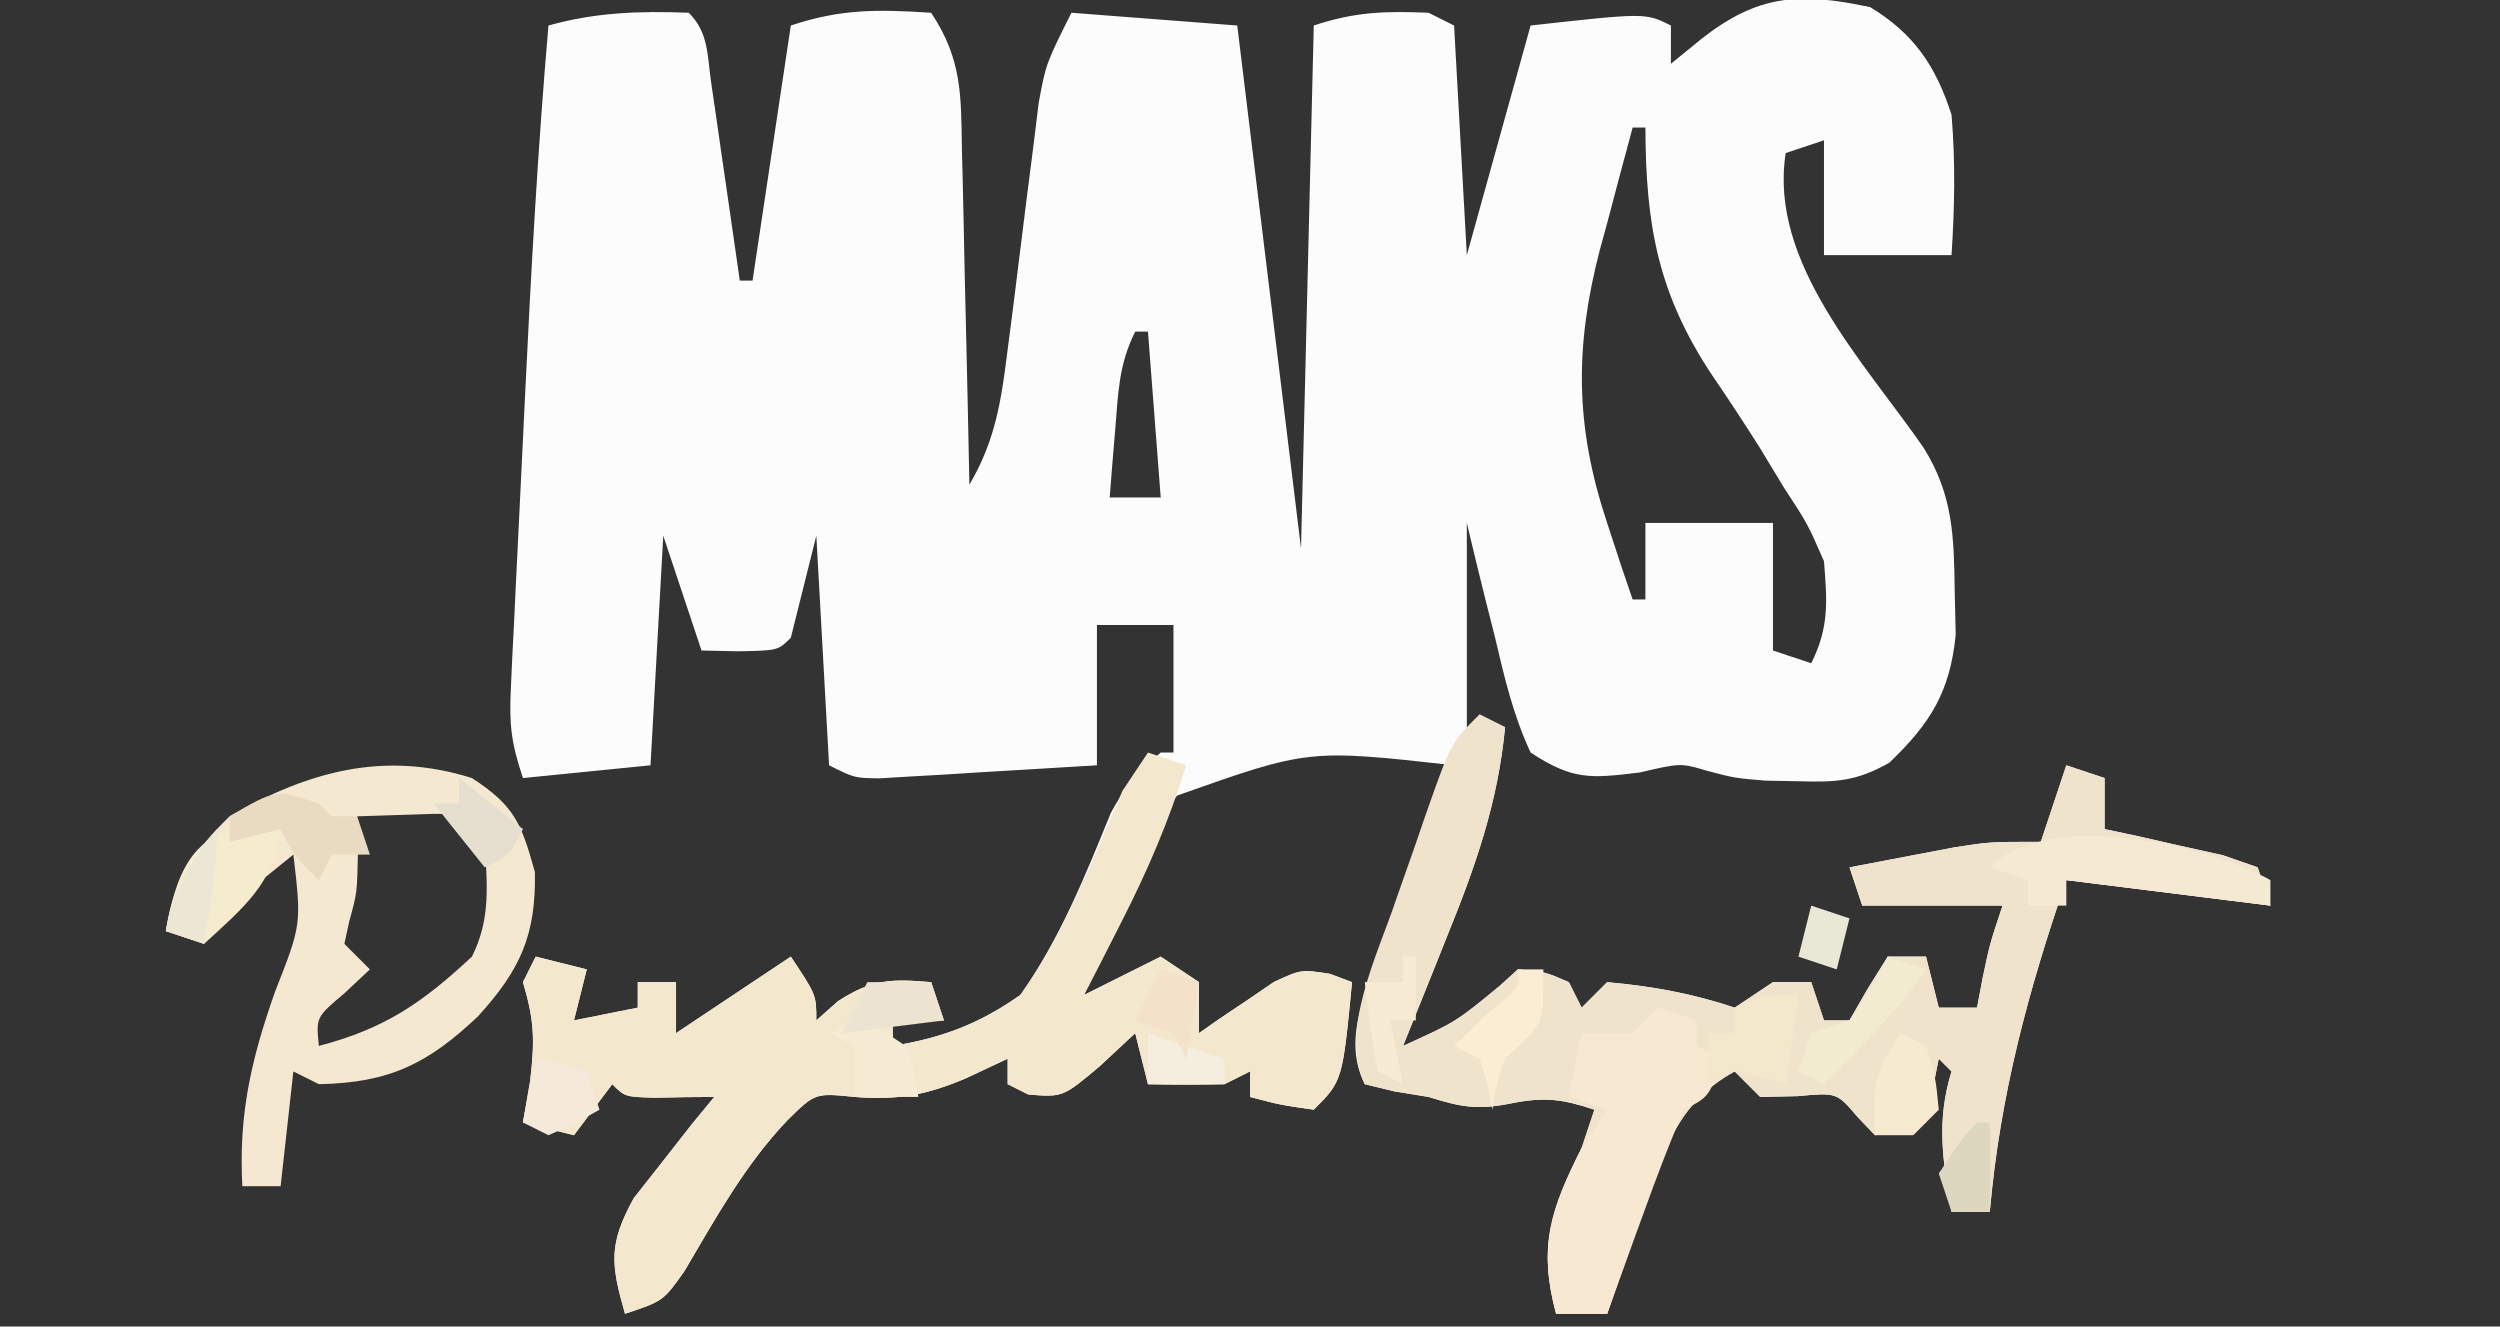 <?xml version="1.0" encoding="UTF-8"?>
<svg version="1.1" xmlns="http://www.w3.org/2000/svg" width="196" height="104">
<rect width="100%" height="100%" fill="#333333" stroke="none"/>
<path d="M0 0 C3.464 2.097 5.158 4.661 6.375 8.438 C6.688 12.132 6.616 15.74 6.375 19.438 C3.075 19.438 -0.225 19.438 -3.625 19.438 C-3.625 16.468 -3.625 13.498 -3.625 10.438 C-4.615 10.768 -5.605 11.098 -6.625 11.438 C-7.984 20.043 -0.453 27.833 4.176 34.527 C6.506 38.239 6.566 41.527 6.625 45.812 C6.651 46.934 6.677 48.055 6.703 49.211 C6.247 53.698 4.723 56.146 1.5 59.234 C-1.074 60.692 -2.685 60.777 -5.625 60.688 C-6.471 60.672 -7.316 60.657 -8.188 60.641 C-10.625 60.438 -10.625 60.438 -12.723 59.887 C-14.868 59.251 -14.868 59.251 -18.062 60 C-22.002 60.484 -23.325 60.587 -26.625 58.438 C-27.997 55.504 -28.703 52.458 -29.438 49.312 C-29.653 48.463 -29.869 47.614 -30.092 46.738 C-30.622 44.643 -31.126 42.541 -31.625 40.438 C-31.625 45.718 -31.625 50.998 -31.625 56.438 C-30.635 56.438 -29.645 56.438 -28.625 56.438 C-29.191 62.379 -30.946 67.366 -33.188 72.875 C-33.517 73.702 -33.846 74.529 -34.186 75.381 C-34.992 77.402 -35.807 79.42 -36.625 81.438 C-32.467 79.551 -32.467 79.551 -29 76.688 C-28.546 76.275 -28.093 75.862 -27.625 75.438 C-25.5 75.625 -25.5 75.625 -23.625 76.438 C-23.295 77.097 -22.965 77.757 -22.625 78.438 C-21.965 77.778 -21.305 77.118 -20.625 76.438 C-17.093 76.759 -13.991 77.316 -10.625 78.438 C-9.635 77.778 -8.645 77.118 -7.625 76.438 C-6.635 76.438 -5.645 76.438 -4.625 76.438 C-4.295 77.427 -3.965 78.418 -3.625 79.438 C-2.965 79.438 -2.305 79.438 -1.625 79.438 C-1.151 78.612 -0.676 77.787 -0.188 76.938 C0.328 76.112 0.844 75.287 1.375 74.438 C2.365 74.438 3.355 74.438 4.375 74.438 C4.705 75.757 5.035 77.078 5.375 78.438 C6.365 78.438 7.355 78.438 8.375 78.438 C8.519 77.674 8.664 76.911 8.812 76.125 C9.375 73.438 9.375 73.438 10.375 70.438 C6.745 70.438 3.115 70.438 -0.625 70.438 C-0.955 69.448 -1.285 68.457 -1.625 67.438 C0.124 67.1 1.874 66.767 3.625 66.438 C4.6 66.252 5.574 66.066 6.578 65.875 C9.375 65.438 9.375 65.438 13.375 65.438 C14.035 63.458 14.695 61.477 15.375 59.438 C16.86 59.932 16.86 59.932 18.375 60.438 C18.375 61.758 18.375 63.078 18.375 64.438 C19.23 64.619 20.084 64.801 20.965 64.988 C22.07 65.24 23.174 65.491 24.312 65.75 C25.415 65.994 26.517 66.237 27.652 66.488 C28.551 66.802 29.449 67.115 30.375 67.438 C30.705 68.427 31.035 69.418 31.375 70.438 C26.095 69.778 20.815 69.118 15.375 68.438 C12.387 77.129 10.182 85.264 9.375 94.438 C8.385 94.438 7.395 94.438 6.375 94.438 C5.682 90.434 5.173 87.343 6.375 83.438 C6.045 83.108 5.715 82.778 5.375 82.438 C5.045 84.088 4.715 85.737 4.375 87.438 C2.562 88.125 2.562 88.125 0.375 88.438 C-0.079 87.963 -0.532 87.489 -1 87 C-2.617 85.091 -2.617 85.091 -5.688 85.375 C-6.657 85.396 -7.626 85.416 -8.625 85.438 C-9.285 84.778 -9.945 84.118 -10.625 83.438 C-15.281 85.998 -16.247 89.871 -17.875 94.625 C-18.143 95.375 -18.411 96.124 -18.688 96.896 C-19.345 98.739 -19.986 100.588 -20.625 102.438 C-21.945 102.438 -23.265 102.438 -24.625 102.438 C-26.05 97.125 -25.012 94.304 -22.625 89.438 C-22.13 87.953 -22.13 87.953 -21.625 86.438 C-24.105 85.611 -25.527 85.418 -28.125 85.938 C-30.811 86.475 -32.052 86.241 -34.625 85.438 C-35.512 85.293 -36.399 85.149 -37.312 85 C-38.457 84.722 -38.457 84.722 -39.625 84.438 C-41.306 81.076 -39.731 77.844 -38.625 74.438 C-36.741 69.392 -34.685 64.413 -32.625 59.438 C-44.043 58.164 -44.043 58.164 -54.341 61.811 C-58.026 66.437 -59.775 71.889 -61.625 77.438 C-59.645 76.448 -57.665 75.457 -55.625 74.438 C-54.635 75.097 -53.645 75.757 -52.625 76.438 C-52.625 77.757 -52.625 79.078 -52.625 80.438 C-52.094 80.065 -51.563 79.692 -51.016 79.309 C-50.309 78.836 -49.603 78.362 -48.875 77.875 C-47.831 77.162 -47.831 77.162 -46.766 76.434 C-44.625 75.438 -44.625 75.438 -42.359 75.785 C-41.501 76.108 -41.501 76.108 -40.625 76.438 C-41.375 84.188 -41.375 84.188 -43.625 86.438 C-46.25 86.062 -46.25 86.062 -48.625 85.438 C-48.625 84.778 -48.625 84.118 -48.625 83.438 C-49.615 83.933 -49.615 83.933 -50.625 84.438 C-52.625 84.477 -54.625 84.481 -56.625 84.438 C-56.955 83.118 -57.285 81.797 -57.625 80.438 C-58.986 81.706 -58.986 81.706 -60.375 83 C-63.295 85.464 -63.295 85.464 -66 85.25 C-66.536 84.982 -67.073 84.714 -67.625 84.438 C-67.625 83.778 -67.625 83.118 -67.625 82.438 C-68.677 82.933 -69.729 83.427 -70.812 83.938 C-73.906 85.268 -76.226 85.721 -79.625 85.438 C-82.717 85.124 -82.717 85.124 -84.875 87.25 C-88.217 90.744 -90.529 94.968 -92.977 99.109 C-94.625 101.438 -94.625 101.438 -97.625 102.438 C-98.738 98.542 -98.93 96.992 -96.938 93.375 C-95.793 91.921 -95.793 91.921 -94.625 90.438 C-93.882 89.489 -93.14 88.54 -92.375 87.562 C-91.509 86.511 -91.509 86.511 -90.625 85.438 C-92.146 85.438 -93.667 85.463 -95.188 85.5 C-97.625 85.438 -97.625 85.438 -98.625 84.438 C-99.615 85.757 -100.605 87.078 -101.625 88.438 C-102.945 88.108 -104.265 87.778 -105.625 87.438 C-105.439 86.365 -105.254 85.293 -105.062 84.188 C-104.683 80.938 -104.737 79.433 -105.625 76.438 C-105.13 75.448 -105.13 75.448 -104.625 74.438 C-103.305 74.767 -101.985 75.097 -100.625 75.438 C-100.955 76.757 -101.285 78.078 -101.625 79.438 C-99.15 78.942 -99.15 78.942 -96.625 78.438 C-96.625 77.778 -96.625 77.118 -96.625 76.438 C-95.635 76.438 -94.645 76.438 -93.625 76.438 C-93.625 77.757 -93.625 79.078 -93.625 80.438 C-90.655 78.457 -87.685 76.478 -84.625 74.438 C-82.625 77.438 -82.625 77.438 -82.625 79.438 C-82.068 78.942 -81.511 78.448 -80.938 77.938 C-78.243 76.19 -76.771 76.175 -73.625 76.438 C-73.295 77.427 -72.965 78.418 -72.625 79.438 C-73.945 79.438 -75.265 79.438 -76.625 79.438 C-76.625 80.097 -76.625 80.757 -76.625 81.438 C-72.753 80.803 -69.841 79.711 -66.625 77.438 C-63.554 73.095 -61.537 68.091 -59.541 63.183 C-58.499 61.198 -57.309 59.907 -55.625 58.438 C-55.295 58.438 -54.965 58.438 -54.625 58.438 C-54.625 55.138 -54.625 51.837 -54.625 48.438 C-56.605 48.438 -58.585 48.438 -60.625 48.438 C-60.625 52.068 -60.625 55.697 -60.625 59.438 C-63.75 59.632 -66.875 59.818 -70 60 C-70.889 60.056 -71.779 60.112 -72.695 60.17 C-73.971 60.242 -73.971 60.242 -75.273 60.316 C-76.059 60.364 -76.844 60.411 -77.654 60.459 C-79.625 60.438 -79.625 60.438 -81.625 59.438 C-81.955 53.498 -82.285 47.557 -82.625 41.438 C-83.285 44.078 -83.945 46.718 -84.625 49.438 C-85.625 50.438 -85.625 50.438 -88.688 50.5 C-89.657 50.479 -90.626 50.459 -91.625 50.438 C-92.615 47.468 -93.605 44.498 -94.625 41.438 C-94.955 47.377 -95.285 53.318 -95.625 59.438 C-100.575 59.932 -100.575 59.932 -105.625 60.438 C-106.563 57.623 -106.71 56.229 -106.571 53.356 C-106.534 52.537 -106.497 51.719 -106.459 50.875 C-106.413 49.991 -106.367 49.106 -106.32 48.195 C-106.277 47.276 -106.233 46.357 -106.189 45.409 C-106.095 43.457 -105.999 41.505 -105.901 39.554 C-105.752 36.609 -105.612 33.664 -105.473 30.719 C-105.003 20.945 -104.471 11.187 -103.625 1.438 C-99.889 0.398 -96.507 0.291 -92.625 0.438 C-91.061 2.001 -91.184 3.749 -90.871 5.91 C-90.673 7.259 -90.673 7.259 -90.471 8.635 C-90.336 9.58 -90.201 10.526 -90.062 11.5 C-89.924 12.449 -89.785 13.399 -89.643 14.377 C-89.3 16.73 -88.961 19.083 -88.625 21.438 C-88.295 21.438 -87.965 21.438 -87.625 21.438 C-86.635 14.838 -85.645 8.238 -84.625 1.438 C-80.668 0.119 -77.802 0.172 -73.625 0.438 C-71.187 4.094 -71.278 6.932 -71.211 11.168 C-71.192 11.918 -71.172 12.669 -71.152 13.442 C-71.093 15.836 -71.046 18.23 -71 20.625 C-70.962 22.249 -70.923 23.874 -70.883 25.498 C-70.787 29.478 -70.703 33.457 -70.625 37.438 C-68.582 33.977 -68.115 30.808 -67.625 26.844 C-67.46 25.566 -67.295 24.289 -67.125 22.973 C-66.957 21.628 -66.791 20.283 -66.625 18.938 C-66.3 16.301 -65.965 13.666 -65.625 11.031 C-65.481 9.863 -65.336 8.694 -65.188 7.49 C-64.625 4.438 -64.625 4.438 -62.625 0.438 C-58.335 0.767 -54.045 1.097 -49.625 1.438 C-47.975 14.967 -46.325 28.497 -44.625 42.438 C-44.295 28.907 -43.965 15.377 -43.625 1.438 C-40.399 0.362 -38.003 0.294 -34.625 0.438 C-33.635 0.932 -33.635 0.932 -32.625 1.438 C-32.13 10.348 -32.13 10.348 -31.625 19.438 C-29.975 13.498 -28.325 7.558 -26.625 1.438 C-17.625 0.438 -17.625 0.438 -15.625 1.438 C-15.625 2.428 -15.625 3.417 -15.625 4.438 C-14.841 3.798 -14.057 3.159 -13.25 2.5 C-8.795 -1.001 -5.543 -1.188 0 0 Z M-18.625 9.438 C-19.304 11.935 -19.968 14.434 -20.625 16.938 C-20.816 17.634 -21.007 18.33 -21.203 19.047 C-23.173 26.644 -23.148 32.868 -20.625 40.438 C-20.068 42.139 -20.068 42.139 -19.5 43.875 C-19.067 45.143 -19.067 45.143 -18.625 46.438 C-18.295 46.438 -17.965 46.438 -17.625 46.438 C-17.625 44.458 -17.625 42.477 -17.625 40.438 C-14.325 40.438 -11.025 40.438 -7.625 40.438 C-7.625 43.737 -7.625 47.038 -7.625 50.438 C-6.635 50.767 -5.645 51.097 -4.625 51.438 C-3.209 48.605 -3.374 46.586 -3.625 43.438 C-4.905 40.508 -4.905 40.508 -6.75 37.688 C-7.384 36.641 -8.018 35.594 -8.672 34.516 C-9.881 32.61 -11.116 30.721 -12.391 28.859 C-16.644 22.458 -17.599 17.094 -17.625 9.438 C-17.955 9.438 -18.285 9.438 -18.625 9.438 Z M-57.625 25.438 C-58.909 28.006 -58.955 30.203 -59.188 33.062 C-59.271 34.065 -59.355 35.068 -59.441 36.102 C-59.502 36.872 -59.563 37.643 -59.625 38.438 C-58.305 38.438 -56.985 38.438 -55.625 38.438 C-55.955 34.148 -56.285 29.858 -56.625 25.438 C-56.955 25.438 -57.285 25.438 -57.625 25.438 Z M-81.625 27.438 C-80.625 29.438 -80.625 29.438 -80.625 29.438 Z " fill="#FCFCFC" transform="translate(146.625,0.562)"/>
<path d="M0 0 C0.66 0.33 1.32 0.66 2 1 C1.434 6.942 -0.321 11.928 -2.562 17.438 C-2.892 18.264 -3.221 19.091 -3.561 19.943 C-4.367 21.965 -5.182 23.983 -6 26 C-1.842 24.114 -1.842 24.114 1.625 21.25 C2.079 20.837 2.533 20.425 3 20 C5.125 20.188 5.125 20.188 7 21 C7.33 21.66 7.66 22.32 8 23 C8.66 22.34 9.32 21.68 10 21 C13.532 21.321 16.634 21.878 20 23 C20.99 22.34 21.98 21.68 23 21 C23.99 21 24.98 21 26 21 C26.495 22.485 26.495 22.485 27 24 C27.66 24 28.32 24 29 24 C29.474 23.175 29.949 22.35 30.438 21.5 C31.211 20.262 31.211 20.262 32 19 C32.99 19 33.98 19 35 19 C35.495 20.98 35.495 20.98 36 23 C36.99 23 37.98 23 39 23 C39.144 22.237 39.289 21.474 39.438 20.688 C40 18 40 18 41 15 C37.37 15 33.74 15 30 15 C29.505 13.515 29.505 13.515 29 12 C30.749 11.662 32.499 11.33 34.25 11 C35.225 10.814 36.199 10.629 37.203 10.438 C40 10 40 10 44 10 C44.66 8.02 45.32 6.04 46 4 C46.99 4.33 47.98 4.66 49 5 C49 6.32 49 7.64 49 9 C50.282 9.273 50.282 9.273 51.59 9.551 C52.695 9.802 53.799 10.054 54.938 10.312 C56.04 10.556 57.142 10.8 58.277 11.051 C59.176 11.364 60.074 11.677 61 12 C61.495 13.485 61.495 13.485 62 15 C56.72 14.34 51.44 13.68 46 13 C43.012 21.692 40.807 29.827 40 39 C39.01 39 38.02 39 37 39 C36.307 34.997 35.798 31.905 37 28 C36.67 27.67 36.34 27.34 36 27 C35.505 29.475 35.505 29.475 35 32 C33.188 32.688 33.188 32.688 31 33 C30.546 32.526 30.093 32.051 29.625 31.562 C28.008 29.654 28.008 29.654 24.938 29.938 C23.968 29.958 22.999 29.979 22 30 C21.34 29.34 20.68 28.68 20 28 C15.344 30.561 14.378 34.434 12.75 39.188 C12.482 39.937 12.214 40.687 11.938 41.459 C11.28 43.302 10.639 45.15 10 47 C8.68 47 7.36 47 6 47 C4.575 41.688 5.613 38.867 8 34 C8.33 33.01 8.66 32.02 9 31 C6.52 30.173 5.098 29.98 2.5 30.5 C-0.186 31.037 -1.427 30.804 -4 30 C-4.887 29.856 -5.774 29.711 -6.688 29.562 C-7.451 29.377 -8.214 29.191 -9 29 C-11.047 24.906 -7.965 18.78 -6.562 14.57 C-6.045 13.087 -5.525 11.605 -5 10.125 C-4.74 9.367 -4.479 8.609 -4.211 7.828 C-2.243 2.243 -2.243 2.243 0 0 Z " fill="#EFE3CC" transform="translate(116,56)"/>
<path d="M0 0 C0.99 0.33 1.98 0.66 3 1 C1.652 5.36 -0.049 9.313 -2.125 13.375 C-2.664 14.435 -3.203 15.494 -3.758 16.586 C-4.168 17.383 -4.578 18.179 -5 19 C-3.02 18.01 -1.04 17.02 1 16 C1.99 16.66 2.98 17.32 4 18 C4 19.32 4 20.64 4 22 C4.531 21.627 5.062 21.255 5.609 20.871 C6.316 20.398 7.022 19.925 7.75 19.438 C8.794 18.724 8.794 18.724 9.859 17.996 C12 17 12 17 14.266 17.348 C14.838 17.563 15.41 17.778 16 18 C15.25 25.75 15.25 25.75 13 28 C10.375 27.625 10.375 27.625 8 27 C8 26.34 8 25.68 8 25 C7.01 25.495 7.01 25.495 6 26 C4 26.04 2 26.043 0 26 C-0.495 24.02 -0.495 24.02 -1 22 C-1.907 22.846 -2.815 23.691 -3.75 24.562 C-6.67 27.026 -6.67 27.026 -9.375 26.812 C-9.911 26.544 -10.447 26.276 -11 26 C-11 25.34 -11 24.68 -11 24 C-12.578 24.742 -12.578 24.742 -14.188 25.5 C-17.281 26.831 -19.601 27.283 -23 27 C-26.092 26.686 -26.092 26.686 -28.25 28.812 C-31.592 32.306 -33.904 36.531 -36.352 40.672 C-38 43 -38 43 -41 44 C-42.113 40.104 -42.305 38.554 -40.312 34.938 C-39.168 33.483 -39.168 33.483 -38 32 C-37.258 31.051 -36.515 30.102 -35.75 29.125 C-35.172 28.424 -34.595 27.723 -34 27 C-35.521 27 -37.042 27.025 -38.562 27.062 C-41 27 -41 27 -42 26 C-42.99 27.32 -43.98 28.64 -45 30 C-46.32 29.67 -47.64 29.34 -49 29 C-48.814 27.927 -48.629 26.855 -48.438 25.75 C-48.058 22.5 -48.112 20.995 -49 18 C-48.67 17.34 -48.34 16.68 -48 16 C-46.68 16.33 -45.36 16.66 -44 17 C-44.33 18.32 -44.66 19.64 -45 21 C-43.35 20.67 -41.7 20.34 -40 20 C-40 19.34 -40 18.68 -40 18 C-39.01 18 -38.02 18 -37 18 C-37 19.32 -37 20.64 -37 22 C-34.03 20.02 -31.06 18.04 -28 16 C-26 19 -26 19 -26 21 C-25.443 20.505 -24.886 20.01 -24.312 19.5 C-21.618 17.752 -20.146 17.738 -17 18 C-16.505 19.485 -16.505 19.485 -16 21 C-17.32 21 -18.64 21 -20 21 C-20 21.66 -20 22.32 -20 23 C-16.127 22.365 -13.217 21.271 -10 19 C-6.52 14.144 -4.377 8.447 -2 3 C-1.34 2.01 -0.68 1.02 0 0 Z " fill="#F3E7CE" transform="translate(90,59)"/>
<path d="M0 0 C3.335 2.168 3.872 3.538 4.938 7.375 C5.023 12.325 3.804 15.01 0.484 18.672 C-3.438 22.382 -6.436 23.891 -12 24 C-12.66 23.67 -13.32 23.34 -14 23 C-14.33 25.97 -14.66 28.94 -15 32 C-15.99 32 -16.98 32 -18 32 C-18.303 26.352 -17.304 22.056 -15.438 16.75 C-13.358 11.468 -13.358 11.468 -14 6 C-14.969 6.784 -15.939 7.567 -16.938 8.375 C-17.483 8.816 -18.028 9.257 -18.59 9.711 C-20.133 10.967 -20.133 10.967 -21 13 C-21.99 12.67 -22.98 12.34 -24 12 C-23.412 8.029 -21.859 5.79 -19 3 C-12.84 -0.523 -6.913 -2.173 0 0 Z M-9 3 C-8.979 3.908 -8.959 4.815 -8.938 5.75 C-9 9 -9 9 -9.625 11.25 C-9.749 11.828 -9.873 12.405 -10 13 C-9.34 13.66 -8.68 14.32 -8 15 C-8.66 15.619 -9.32 16.238 -10 16.875 C-12.228 18.756 -12.228 18.756 -12 21 C-6.79 19.636 -3.872 17.602 0 14 C1.507 10.987 1.178 8.317 1 5 C-0.761 2.817 -0.761 2.817 -2.945 2.805 C-5.973 2.902 -5.973 2.902 -9 3 Z " fill="#F4E8D0" transform="translate(37,61)"/>
<path d="M0 0 C0.99 0.33 1.98 0.66 3 1 C3 1.66 3 2.32 3 3 C3.66 3.33 4.32 3.66 5 4 C4 7 4 7 2 8 C0.877 10.678 -0.15 13.331 -1.125 16.062 C-1.541 17.2 -1.541 17.2 -1.965 18.361 C-2.65 20.239 -3.326 22.119 -4 24 C-5.32 24 -6.64 24 -8 24 C-9.421 18.702 -8.461 15.831 -6 11 C-5.34 10.01 -4.68 9.02 -4 8 C-4.99 7.67 -5.98 7.34 -7 7 C-6.67 5.35 -6.34 3.7 -6 2 C-4.68 2 -3.36 2 -2 2 C-1.34 1.34 -0.68 0.68 0 0 Z " fill="#F7E9D1" transform="translate(130,79)"/>
<path d="M0 0 C0 0.66 0 1.32 0 2 C-5.28 1.34 -10.56 0.68 -16 0 C-16 0.66 -16 1.32 -16 2 C-16.99 2 -17.98 2 -19 2 C-19 1.34 -19 0.68 -19 0 C-19.99 -0.33 -20.98 -0.66 -22 -1 C-17.378 -5.622 -4.926 -2.775 0 0 Z " fill="#F4E9D2" transform="translate(178,69)"/>
<path d="M0 0 C1.145 0.124 1.145 0.124 2.312 0.25 C1.84 4.498 -0.654 6.45 -3.688 9.25 C-4.678 8.92 -5.668 8.59 -6.688 8.25 C-5.917 3.934 -4.73 0.44 0 0 Z " fill="#F5ECCE" transform="translate(19.688,64.75)"/>
<path d="M0 0 C-0.33 2.31 -0.66 4.62 -1 7 C-1.619 6.814 -2.237 6.629 -2.875 6.438 C-5.042 5.763 -5.042 5.763 -7 7 C-7 5.68 -7 4.36 -7 3 C-6.34 3 -5.68 3 -5 3 C-5 2.34 -5 1.68 -5 1 C-3 0 -3 0 0 0 Z " fill="#F3E7CC" transform="translate(141,78)"/>
<path d="M0 0 C0.99 0.33 1.98 0.66 3 1 C0.643 4.349 -2.068 7.147 -5 10 C-5.66 9.67 -6.32 9.34 -7 9 C-6.67 8.01 -6.34 7.02 -6 6 C-5.01 5.67 -4.02 5.34 -3 5 C-1.301 2.502 -1.301 2.502 0 0 Z " fill="#F3EBD0" transform="translate(148,75)"/>
<path d="M0 0 C0.33 0.33 0.66 0.66 1 1 C1.66 1 2.32 1 3 1 C3.33 1.99 3.66 2.98 4 4 C3.01 4 2.02 4 1 4 C0.67 4.66 0.34 5.32 0 6 C-2 4 -2 4 -3 2 C-4.32 2.33 -5.64 2.66 -7 3 C-7 2.34 -7 1.68 -7 1 C-3.375 -1.125 -3.375 -1.125 0 0 Z " fill="#E9DAC2" transform="translate(25,63)"/>
<path d="M0 0 C0.66 0.33 1.32 0.66 2 1 C2.75 3.438 2.75 3.438 3 6 C2.34 6.66 1.68 7.32 1 8 C0.01 8 -0.98 8 -2 8 C-2.201 4.284 -2.152 3.228 0 0 Z " fill="#F6EAD0" transform="translate(149,81)"/>
<path d="M0 0 C1.938 0.312 1.938 0.312 4 1 C4.33 1.99 4.66 2.98 5 4 C3.125 5.062 3.125 5.062 1 6 C0.34 5.67 -0.32 5.34 -1 5 C-0.67 3.35 -0.34 1.7 0 0 Z " fill="#F5EAD9" transform="translate(42,83)"/>
<path d="M0 0 C2.062 0.688 2.062 0.688 4 2 C4.75 4.125 4.75 4.125 5 6 C3.35 6 1.7 6 0 6 C0 4.68 0 3.36 0 2 C-0.66 1.67 -1.32 1.34 -2 1 C-1.34 0.67 -0.68 0.34 0 0 Z " fill="#F6ECD4" transform="translate(67,80)"/>
<path d="M0 0 C0.66 0 1.32 0 2 0 C2 4 2 4 0.562 5.5 C0.047 5.995 -0.469 6.49 -1 7 C-1.714 9.103 -1.714 9.103 -2 11 C-2.124 10.361 -2.248 9.721 -2.375 9.062 C-2.581 8.382 -2.788 7.701 -3 7 C-3.66 6.67 -4.32 6.34 -5 6 C-4.175 5.196 -3.35 4.391 -2.5 3.562 C0.116 1.477 0.116 1.477 0 0 Z " fill="#FAEDD4" transform="translate(119,76)"/>
<path d="M0 0 C1.65 0 3.3 0 5 0 C5.33 0.99 5.66 1.98 6 3 C3.36 3.33 0.72 3.66 -2 4 C-1.34 2.68 -0.68 1.36 0 0 Z " fill="#ECE3D0" transform="translate(68,77)"/>
<path d="M0 0 C1.98 0.66 3.96 1.32 6 2 C6 2.66 6 3.32 6 4 C4.02 4 2.04 4 0 4 C0 2.68 0 1.36 0 0 Z " fill="#F5EDDD" transform="translate(90,81)"/>
<path d="M0 0 C0.99 0.33 1.98 0.66 3 1 C2.67 2.98 2.34 4.96 2 7 C1.67 6.34 1.34 5.68 1 5 C0.01 4.67 -0.98 4.34 -2 4 C-1.34 2.68 -0.68 1.36 0 0 Z " fill="#F3E2C9" transform="translate(91,76)"/>
<path d="M0 0 C0 3.112 -0.456 5.942 -1 9 C-1.99 8.67 -2.98 8.34 -4 8 C-3.401 4.644 -2.154 2.622 0 0 Z " fill="#ECE6D5" transform="translate(17,65)"/>
<path d="M0 0 C1.65 1.32 3.3 2.64 5 4 C4 6 4 6 2 7 C0.68 5.35 -0.64 3.7 -2 2 C-1.34 2 -0.68 2 0 2 C0 1.34 0 0.68 0 0 Z " fill="#E6DECE" transform="translate(36,61)"/>
<path d="M0 0 C0.33 0 0.66 0 1 0 C1 2.31 1 4.62 1 7 C0.01 7 -0.98 7 -2 7 C-2.33 6.01 -2.66 5.02 -3 4 C-1 1 -1 1 0 0 Z " fill="#DDD7C0" transform="translate(155,88)"/>
<path d="M0 0 C0.33 0 0.66 0 1 0 C1 1.65 1 3.3 1 5 C0.34 5 -0.32 5 -1 5 C-0.67 6.65 -0.34 8.3 0 10 C-0.66 9.67 -1.32 9.34 -2 9 C-2.407 6.678 -2.744 4.343 -3 2 C-2.01 2 -1.02 2 0 2 C0 1.34 0 0.68 0 0 Z " fill="#F7EBD4" transform="translate(110,75)"/>
<path d="M0 0 C0.99 0.33 1.98 0.66 3 1 C2.67 2.32 2.34 3.64 2 5 C1.01 4.67 0.02 4.34 -1 4 C-0.67 2.68 -0.34 1.36 0 0 Z " fill="#E9E8D6" transform="translate(142,71)"/>
</svg>
